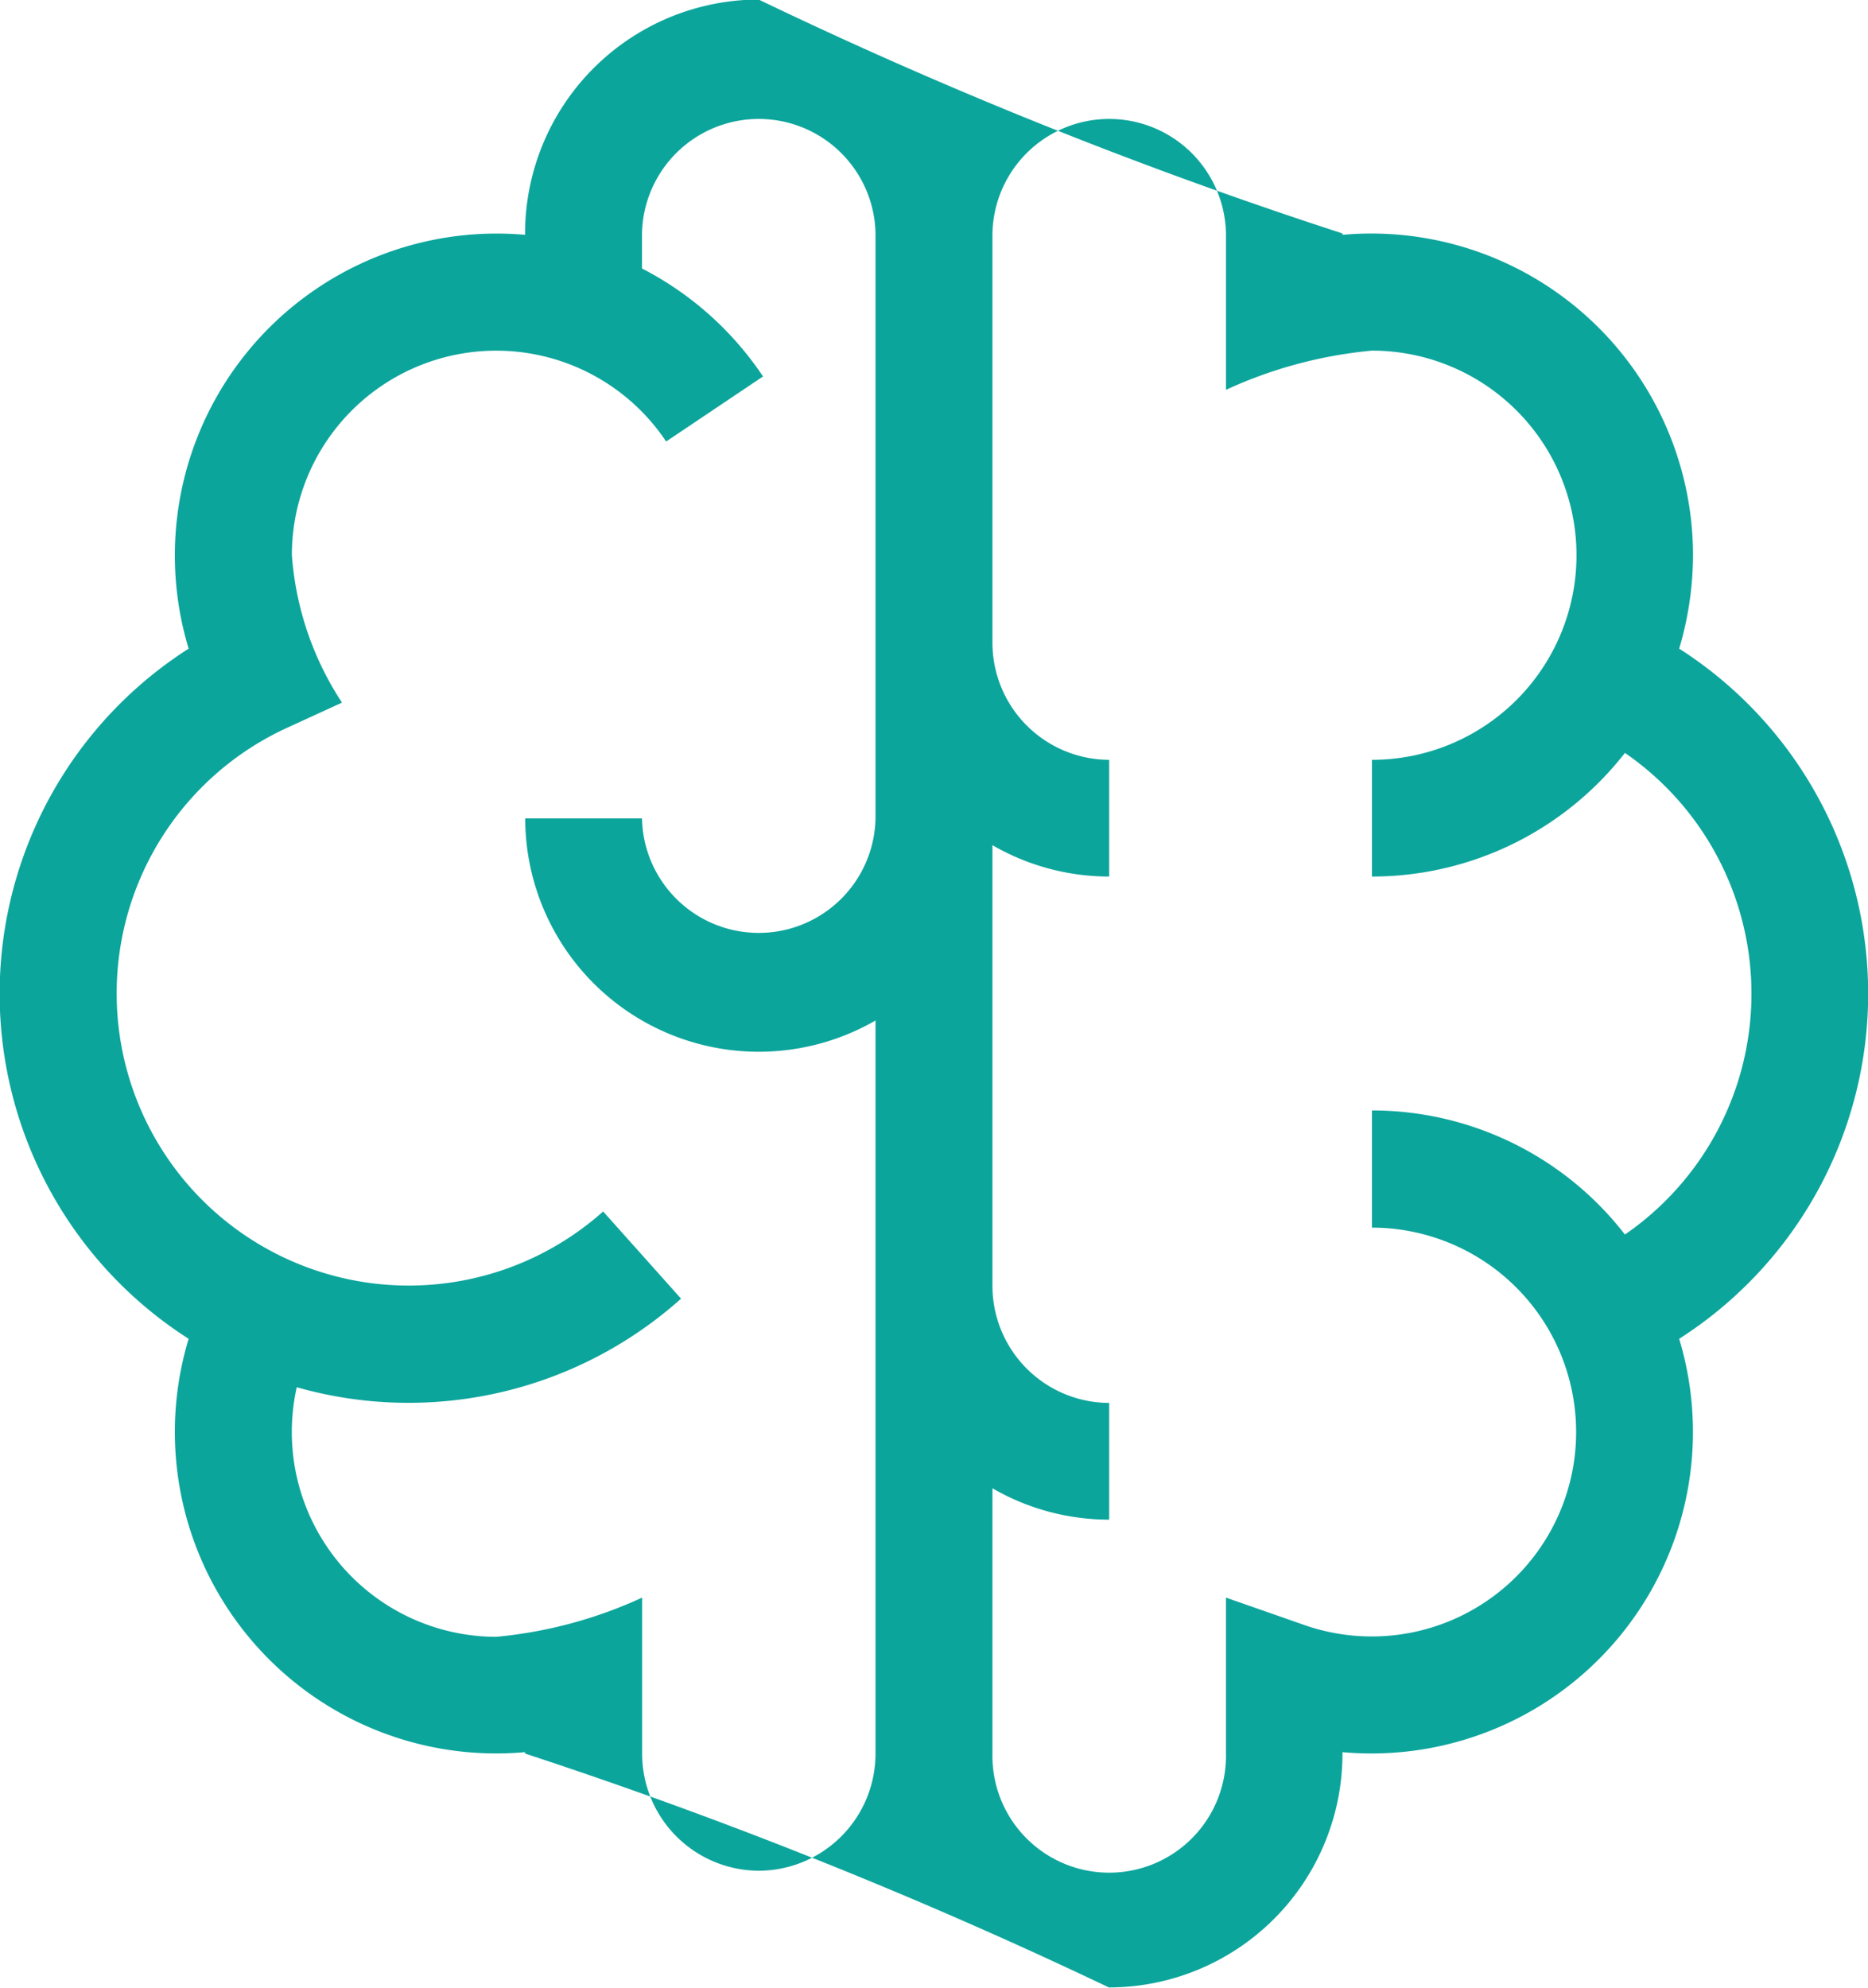 <svg xmlns="http://www.w3.org/2000/svg" width="40.5" height="43.09" viewBox="0 0 40.5 43.09">
  <defs>
    <style>
      .cls-1 {
        fill: #0ca59c;
        fill-rule: evenodd;
      }
    </style>
  </defs>
  <path id="kangzhonelimg3" class="cls-1" d="M973.562,1786.74a8.876,8.876,0,0,0,0-14.96,7.136,7.136,0,0,0,.3-2.03,6.977,6.977,0,0,0-7.6-6.94v-0.03a101.749,101.749,0,0,1-12.658-5.07,5.076,5.076,0,0,0-5.064,5.07v0.03a6.977,6.977,0,0,0-7.294,8.97,8.876,8.876,0,0,0,0,14.96,6.969,6.969,0,0,0,7.294,8.96v0.03a106.792,106.792,0,0,1,12.658,5.07,5.069,5.069,0,0,0,5.064-5.07v-0.03A6.97,6.97,0,0,0,973.562,1786.74Zm-19.952,11.53a2.539,2.539,0,0,1-2.532-2.54v-3.38a9.693,9.693,0,0,1-3.165.85,4.44,4.44,0,0,1-4.323-5.41,8.861,8.861,0,0,0,8.332-1.92l-1.689-1.89a6.333,6.333,0,1,1-6.862-10.48l1.2-.55a6.694,6.694,0,0,1-1.087-3.2,4.431,4.431,0,0,1,8.115-2.46l2.1-1.41a7.013,7.013,0,0,0-2.624-2.34v-0.76a2.532,2.532,0,0,1,5.063,0v12.68a2.532,2.532,0,0,1-5.063,0h-2.532a5.064,5.064,0,0,0,7.595,4.38v15.89a2.538,2.538,0,0,1-2.531,2.54h0Zm11.814-5.33-1.688-.59v3.38a2.532,2.532,0,1,1-5.063,0v-5.75a5.049,5.049,0,0,0,2.531.68v-2.53a2.539,2.539,0,0,1-2.531-2.54v-9.55a5.049,5.049,0,0,0,2.531.68v-2.53a2.539,2.539,0,0,1-2.531-2.54v-8.87a2.532,2.532,0,0,1,5.063,0v3.39a9.693,9.693,0,0,1,3.165-.85,4.435,4.435,0,0,1,0,8.87v2.53a6.953,6.953,0,0,0,5.485-2.68,6.338,6.338,0,0,1,0,10.44,6.933,6.933,0,0,0-5.485-2.69v2.54A4.431,4.431,0,1,1,965.424,1792.94Z" transform="translate(-937.156 -1757.72)"/>
</svg>
